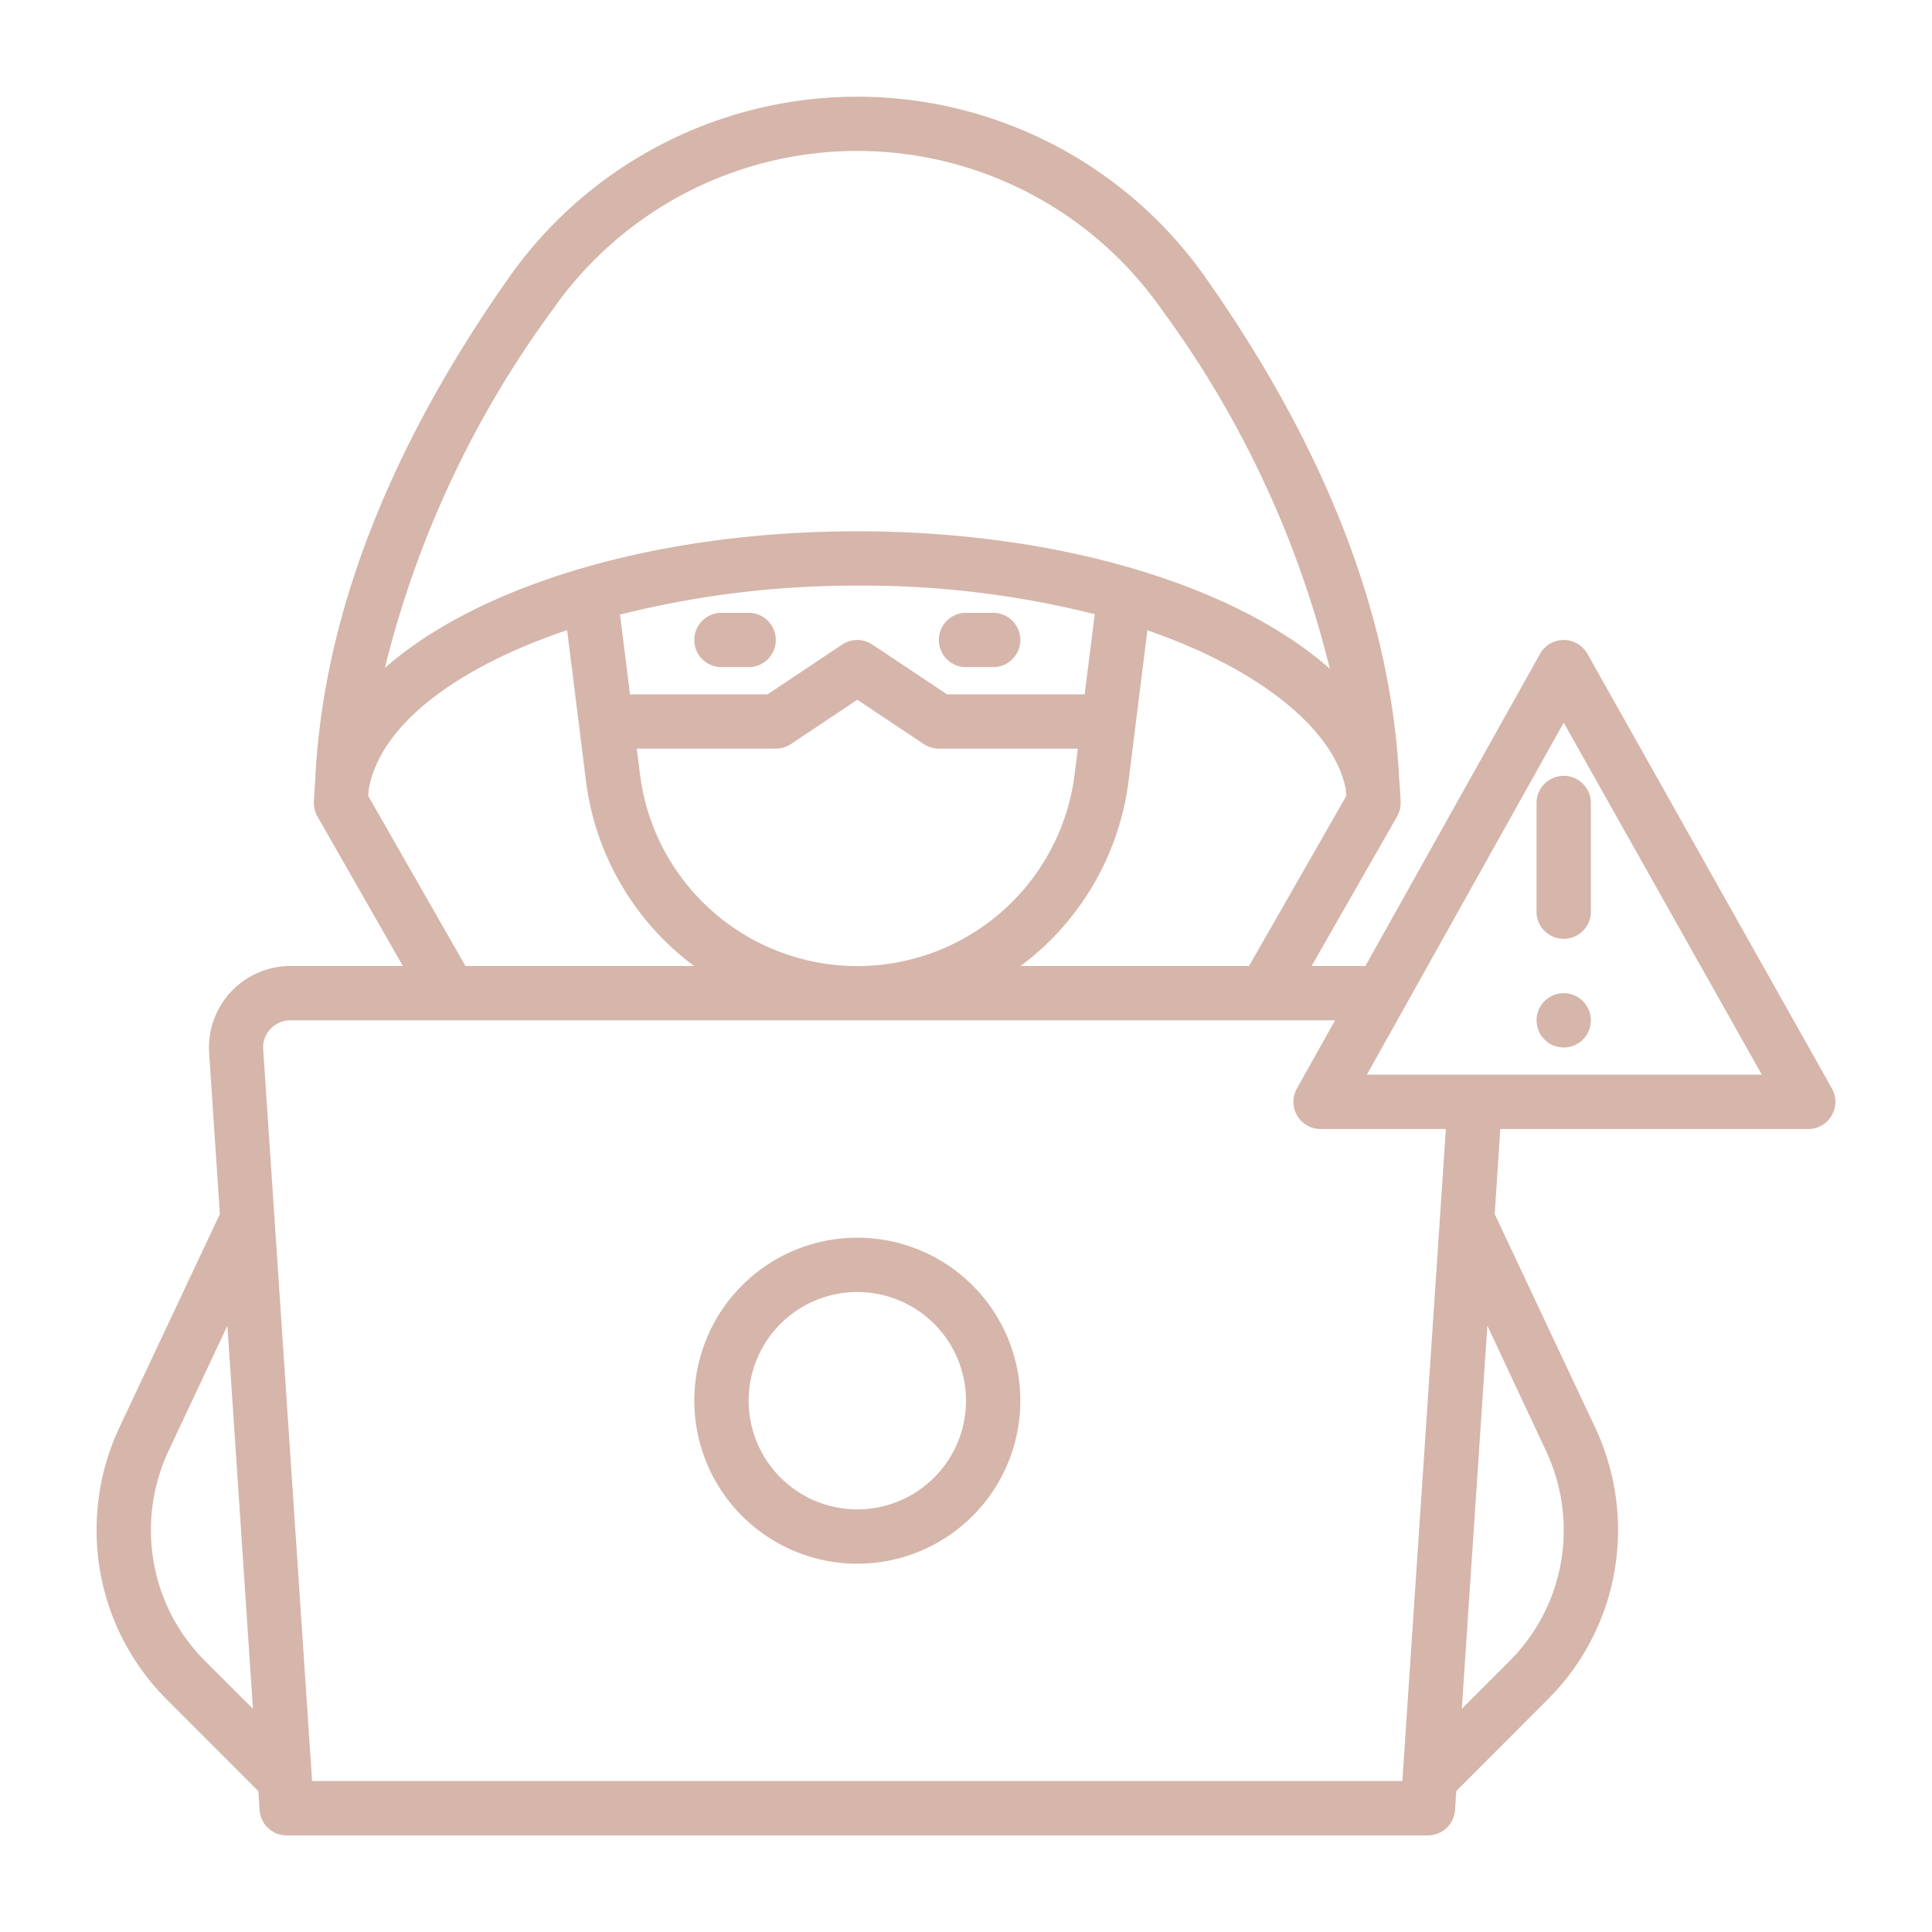 <?xml version="1.0" encoding="UTF-8"?> <svg xmlns="http://www.w3.org/2000/svg" xmlns:xlink="http://www.w3.org/1999/xlink" version="1.1" width="512" height="512" x="0" y="0" viewBox="0 0 64 64" style="enable-background:new 0 0 512 512" xml:space="preserve" class=""><g transform="matrix(0.9,0,0,0.9,3.2,3.2)"><g data-name="Layer 9"><path d="M28 42a6 6 0 0 0 0 12 6 6 0 0 0 0-12Zm-4 6a4 4 0 1 1 4 4 4 4 0 0 1-4-4ZM32 21h1a1 1 0 0 0 0-2h-1a1 1 0 0 0 0 2ZM24 19h-1a1 1 0 0 0 0 2h1a1 1 0 0 0 0-2Z" fill="#d6b6aa" opacity="1" data-original="#000000"></path><path d="m63.873 36.51-9-16A1 1 0 0 0 54 20a1 1 0 0 0-.872.512L46.7 32h-1.98l3.145-5.5a1 1 0 0 0 .132-.51c0-.189-.045-.8-.05-.824-.279-5.927-2.652-12.137-7.111-18.479a15.674 15.674 0 0 0-25.678 0c-4.458 6.34-6.833 12.551-7.112 18.477 0 .031-.047.633-.049.822a1 1 0 0 0 .131.51L11.273 32H7.135a3 3 0 0 0-2.993 3.2l.395 5.93-3.7 7.859A8.9 8.9 0 0 0 0 52.752 8.783 8.783 0 0 0 2.586 59l3.367 3.37.046.7A1 1 0 0 0 7 64h42a1 1 0 0 0 1-.934l.047-.7L53.407 59A8.779 8.779 0 0 0 56 52.752a8.875 8.875 0 0 0-.842-3.763l-3.692-7.845-.006-.01.206-3.134H63a1 1 0 0 0 .872-1.49ZM42.417 32h-8.409a10.047 10.047 0 0 0 3.976-6.814l.693-5.542c4.235 1.465 6.887 3.7 7.3 5.848 0 .084.016.169.018.252ZM20 24.938 19.883 24H25a1.006 1.006 0 0 0 .555-.168L28 22.2l2.445 1.63A1.006 1.006 0 0 0 31 24h5.117l-.117.938a8.062 8.062 0 0 1-16 0ZM36.367 22H31.3l-2.748-1.832a1 1 0 0 0-1.11 0L24.7 22h-5.067l-.367-2.934A35.407 35.407 0 0 1 28 18a34.864 34.864 0 0 1 8.739 1.052ZM16.793 7.833a13.676 13.676 0 0 1 22.407 0 37.344 37.344 0 0 1 6.191 13.226C41.941 18.01 35.464 16 28 16s-13.945 2-17.39 5.029a37.363 37.363 0 0 1 6.183-13.196ZM10 25.744c0-.085.015-.171.018-.256.421-2.37 3.238-4.478 7.3-5.85l.694 5.548A10.047 10.047 0 0 0 21.992 32h-8.415ZM4 57.589a6.794 6.794 0 0 1-2-4.837 6.882 6.882 0 0 1 .651-2.912l2.163-4.6.94 14.1Zm49.346-7.748A6.885 6.885 0 0 1 54 52.752a6.793 6.793 0 0 1-2 4.837l-1.75 1.751.94-14.1ZM48.061 62H7.932l-1.8-26.934a1 1 0 0 1 1-1.066h38.451l-1.405 2.512A1 1 0 0 0 45.05 38h4.612Zm-1.306-26L54 23.044 61.291 36Z" fill="#d6b6aa" opacity="1" data-original="#000000"></path><path d="M53 26v4a1 1 0 0 0 2 0v-4a1 1 0 0 0-2 0Z" fill="#d6b6aa" opacity="1" data-original="#000000"></path><circle cx="54" cy="34" r="1" fill="#d6b6aa" opacity="1" data-original="#000000"></circle></g></g></svg> 